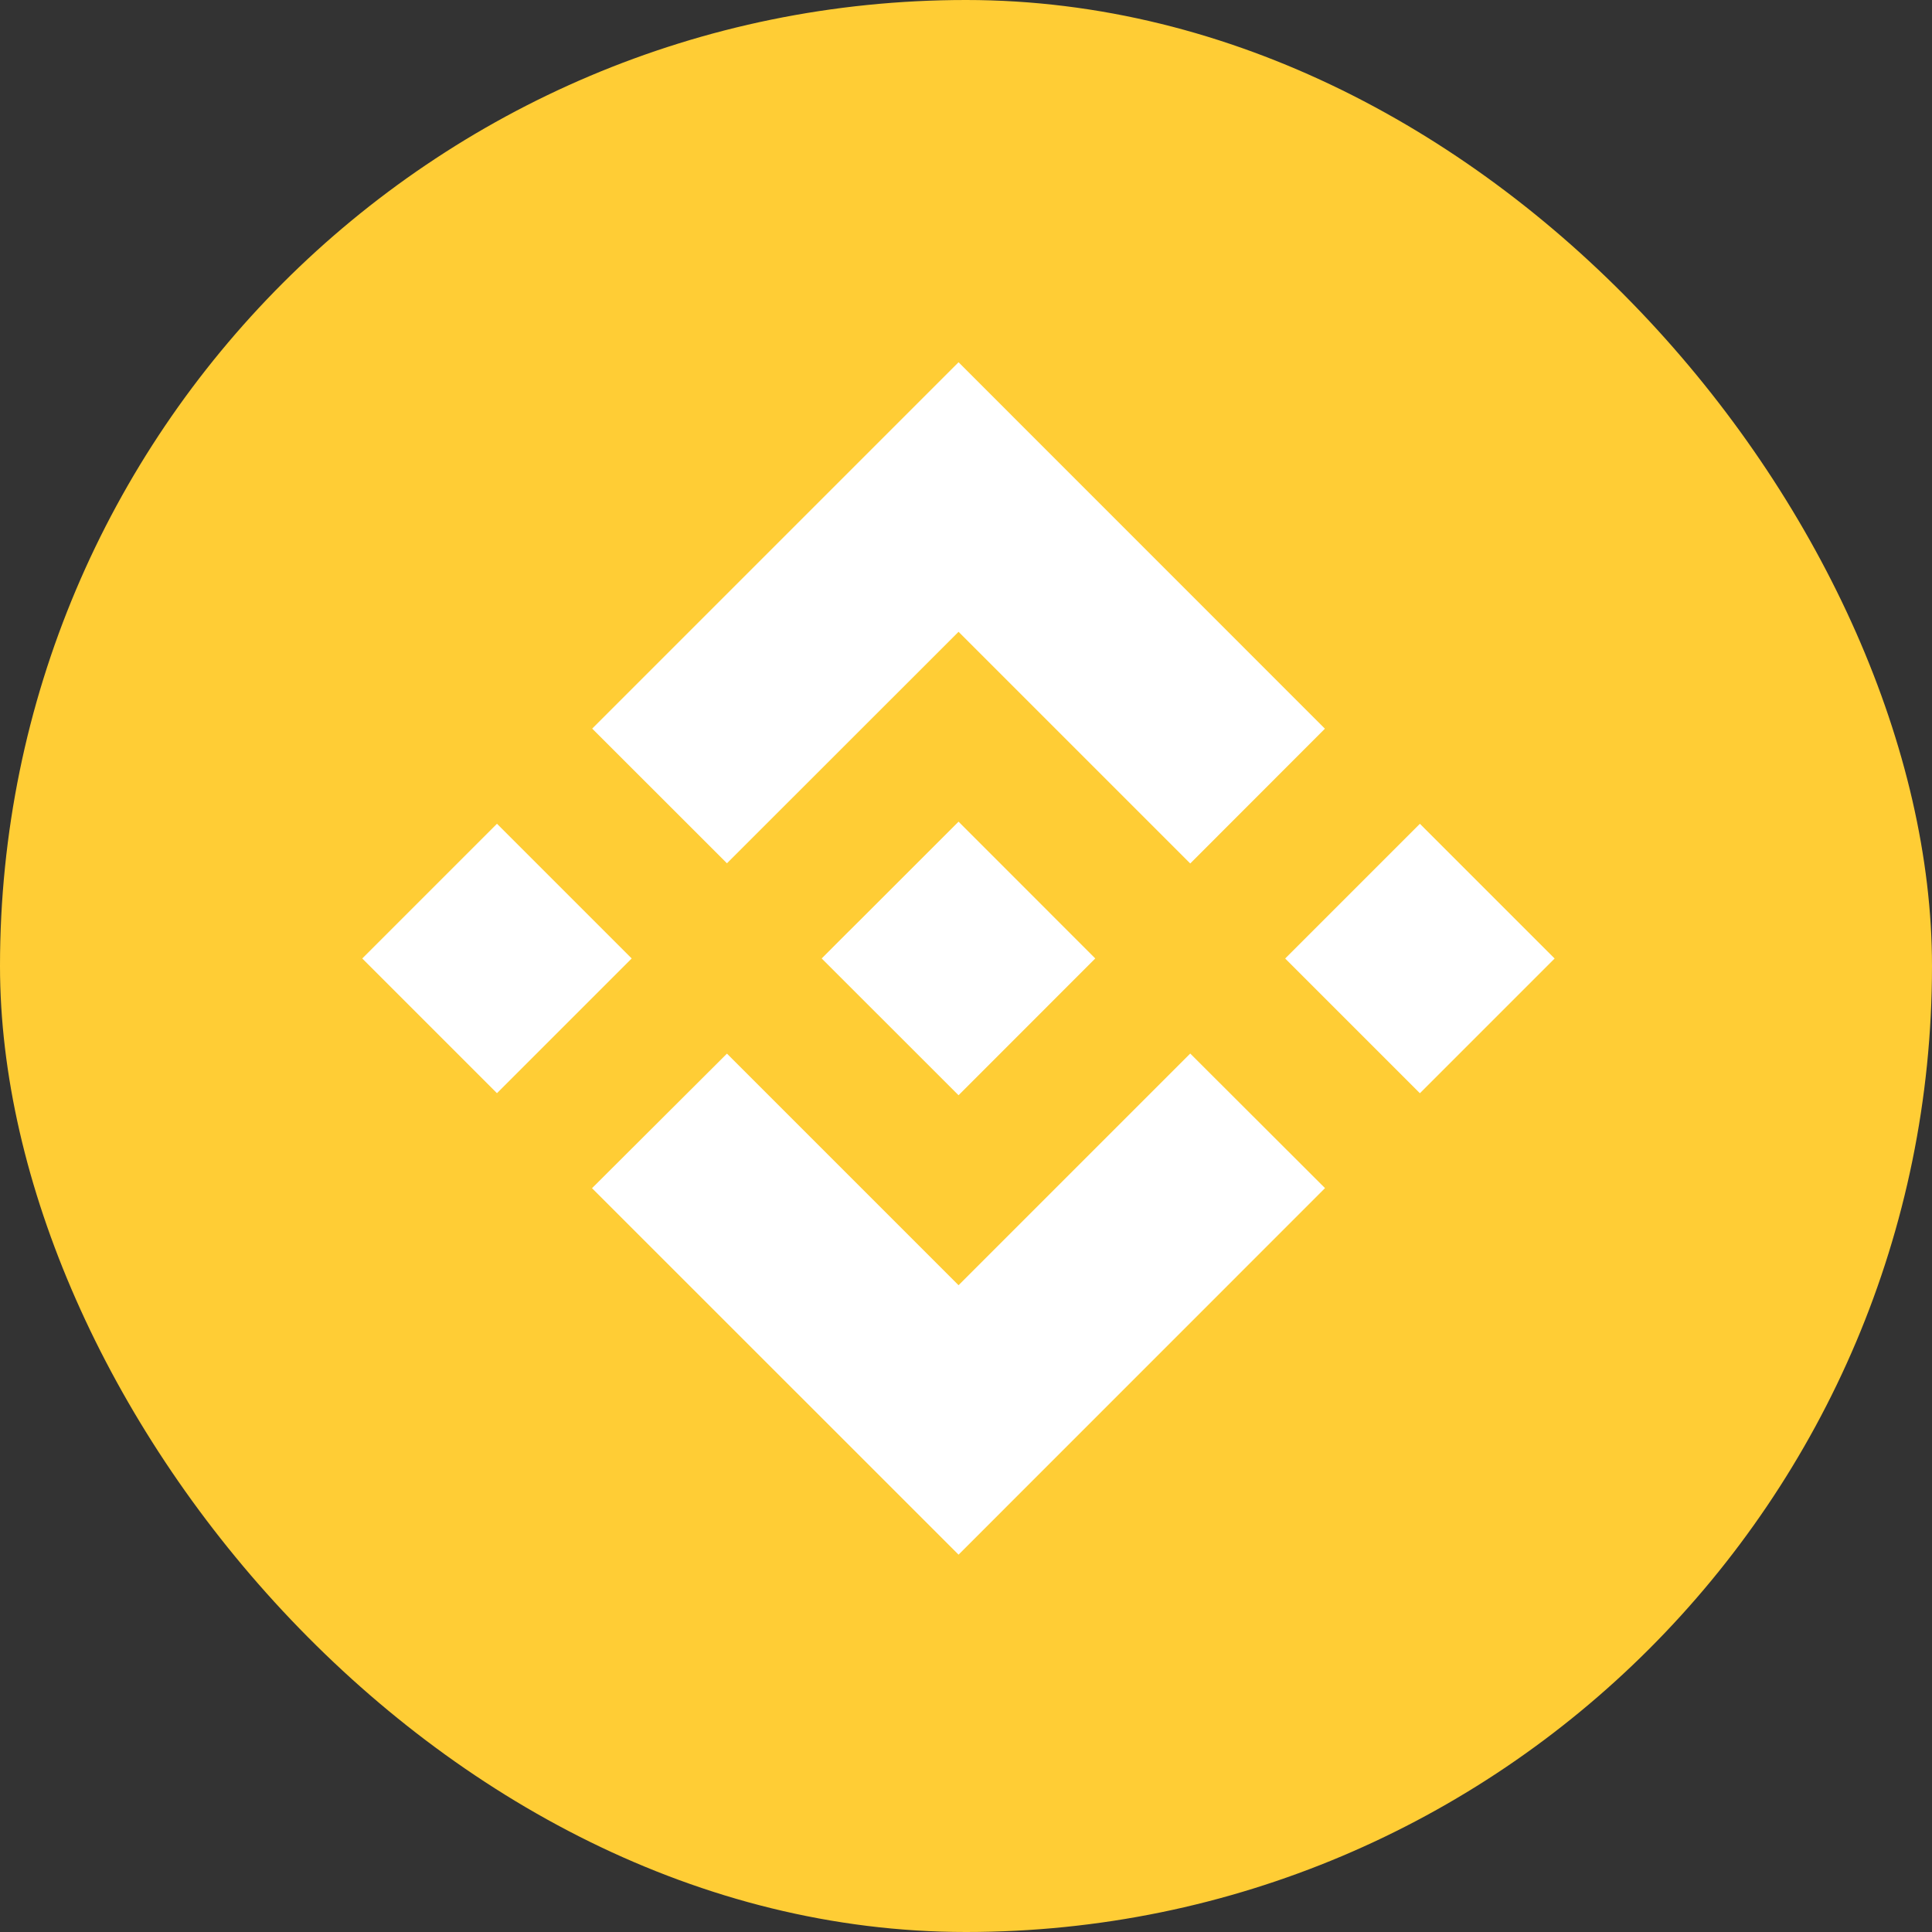 <svg width="48" height="48" viewBox="0 0 48 48" fill="none" xmlns="http://www.w3.org/2000/svg">
<rect x="0" y="0" width="48" height="48" fill="#333333" stroke="none"/>
<rect width="48" height="48" rx="24" fill="#FFCD35"/>
<path d="M18.061 21.448L23.815 15.697L29.571 21.453L32.917 18.104L23.815 9L14.713 18.102L18.061 21.448Z" fill="white"/>
<path d="M9 23.813L12.347 20.466L15.694 23.813L12.347 27.16L9 23.813Z" fill="white"/>
<path d="M18.061 26.177L23.815 31.931L29.571 26.175L32.919 29.518L32.917 29.521L23.815 38.625L14.713 29.525L14.708 29.521L18.061 26.177Z" fill="white"/>
<path d="M31.93 23.814L35.277 20.467L38.624 23.814L35.277 27.161L31.93 23.814Z" fill="white"/>
<path d="M27.21 23.811L23.815 20.414L21.304 22.924L21.014 23.212L20.42 23.807L20.415 23.811L20.42 23.818L23.815 27.211L27.21 23.814L27.212 23.811H27.21Z" fill="white"/>
</svg>
